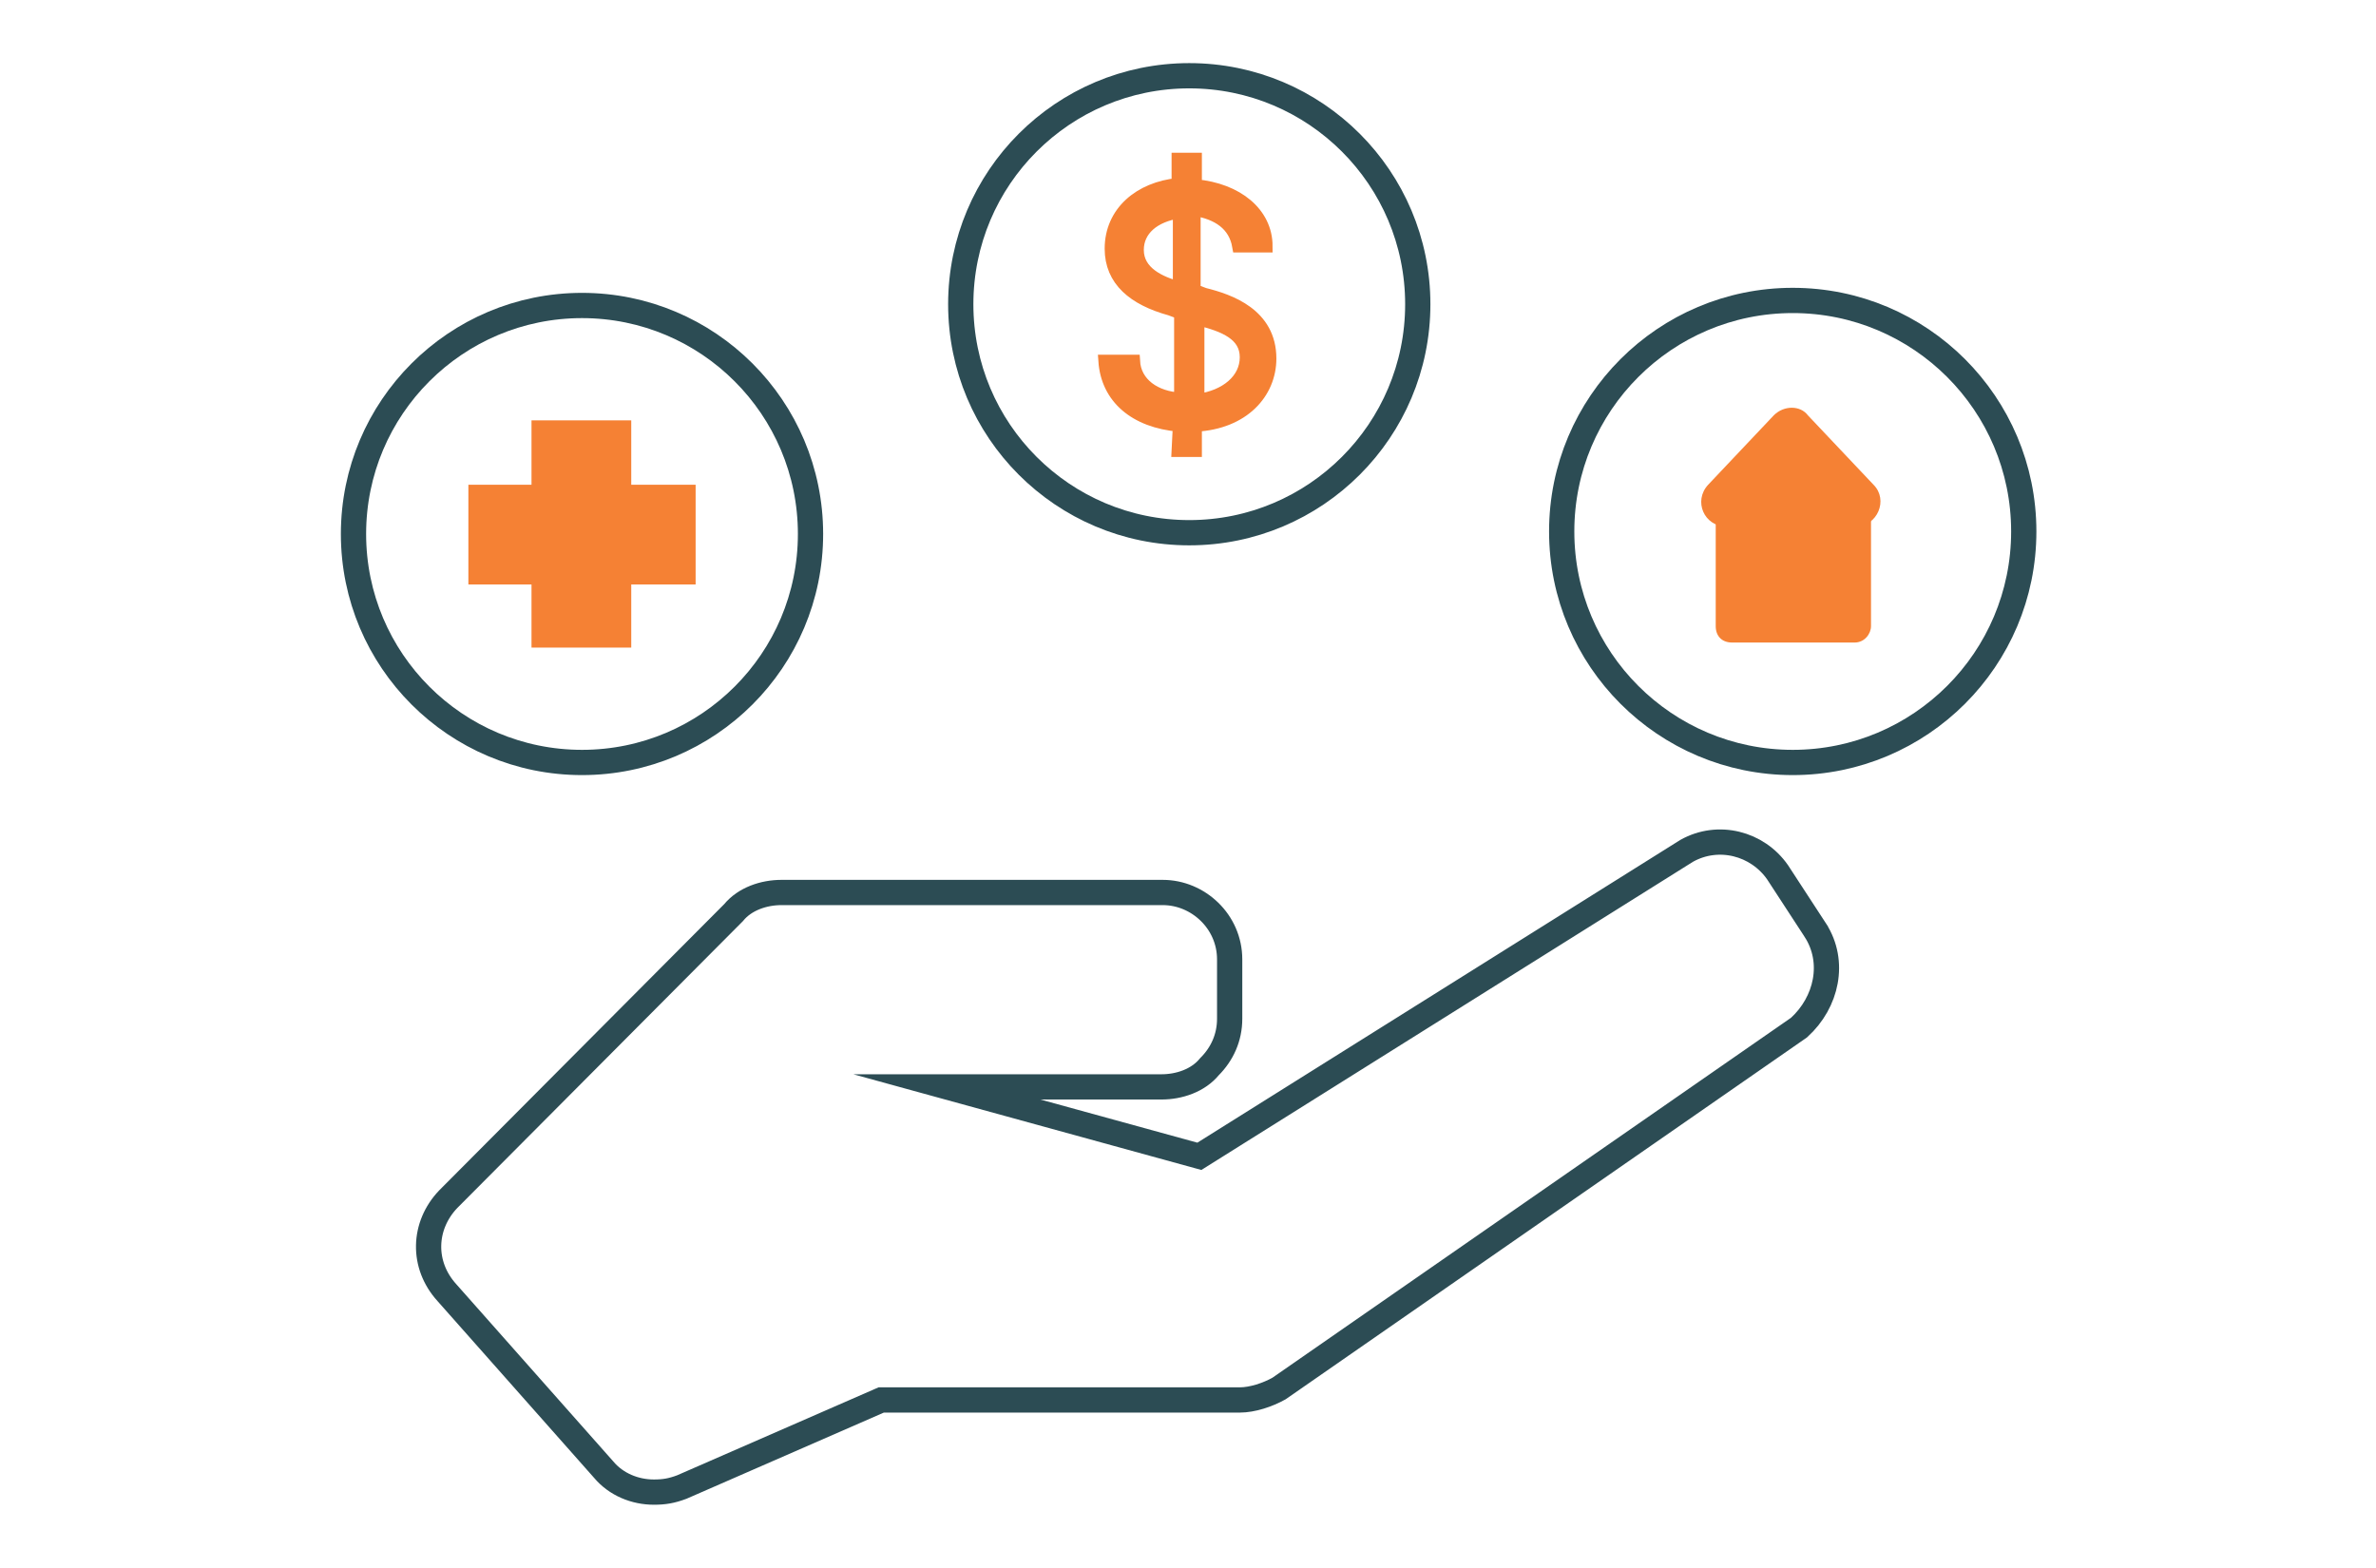 <svg id="ev5XkhjKu3s1" xmlns="http://www.w3.org/2000/svg" xmlns:xlink="http://www.w3.org/1999/xlink" viewBox="0 0 188.2 124.2" shape-rendering="geometricPrecision" text-rendering="geometricPrecision"><style><![CDATA[#ev5XkhjKu3s5_to {animation: ev5XkhjKu3s5_to__to 3000ms linear infinite normal forwards}@keyframes ev5XkhjKu3s5_to__to { 0% {transform: translate(46.1px,42.3px)} 33.333% {transform: translate(46.1px,33px)} 66.667% {transform: translate(46.1px,42.5px)} 100% {transform: translate(46.1px,42.5px)}} #ev5XkhjKu3s8_to {animation: ev5XkhjKu3s8_to__to 3000ms linear infinite normal forwards}@keyframes ev5XkhjKu3s8_to__to { 0% {transform: translate(94.2px,24.1px)} 16.667% {transform: translate(94.2px,24.1px)} 50% {transform: translate(94.2px,19.65px)} 83.333% {transform: translate(94.2px,24px)} 100% {transform: translate(94.2px,24px)}} #ev5XkhjKu3s12_to {animation: ev5XkhjKu3s12_to__to 3000ms linear infinite normal forwards}@keyframes ev5XkhjKu3s12_to__to { 0% {transform: translate(142px,42.1px)} 33.333% {transform: translate(142px,42.1px)} 66.667% {transform: translate(142px,32.8px)} 100% {transform: translate(142px,42.3px)}}]]></style><g><g><path d="M143.8,73.7l-3-4.6c-1.6-2.3-4.7-3.1-7.2-1.7L95,91.6L75,86.1h17c1.4,0,2.9-.5,3.8-1.6c1-1,1.6-2.3,1.6-3.8v-4.7c0-3-2.5-5.3-5.3-5.3h-30.2v0c-1.4,0-2.9.5-3.8,1.6L35.5,95c-2,2.1-2.1,5.2-.1,7.4l12.4,14c1,1.2,2.5,1.8,4,1.8.8,0,1.4-.1,2.2-.4l15.8-6.9h28.4c1,0,2.2-.4,3.1-.9l41.2-28.6c2.2-2,2.9-5.2,1.3-7.7Z" fill="#2c4c54" fill-opacity="0" stroke="#2c4c54" stroke-width="2" stroke-miterlimit="10"/></g><g id="ev5XkhjKu3s5_to" transform="translate(46.1,42.3)"><g transform="translate(-46.1,-42.3)"><circle r="18.1" transform="translate(46.1 42.3)" fill="#2c4c54" fill-opacity="0" stroke="#2c4c54" stroke-width="2" stroke-miterlimit="10"/><polygon points="55.1,38.4 50,38.4 50,33.3 42.1,33.3 42.1,38.4 37.1,38.4 37.1,46.3 42.1,46.3 42.1,51.3 50,51.3 50,46.3 55.1,46.3" fill="#f58134"/></g></g><g id="ev5XkhjKu3s8_to" transform="translate(94.2,24.1)"><g transform="translate(-94.2,-24.1)"><circle r="18.1" transform="translate(94.2 24.1)" fill="#2c4c54" fill-opacity="0" stroke="#2c4c54" stroke-width="2" stroke-miterlimit="10"/><g><path d="M93.4,33.7c-3.5-.3-5.7-2.2-5.9-5.1h2.3c.1,1.8,1.7,2.9,3.7,3v-6.8l-.8-.3c-2.9-.8-4.7-2.3-4.7-4.8c0-2.9,2.3-4.8,5.3-5.1v-2h1.4v2.1c3.3.3,5.6,2.2,5.6,4.8h-2.2c-.3-1.7-1.6-2.6-3.5-2.9v6.4l.8.3c2,.5,5.2,1.6,5.2,5.1c0,2.7-2.1,5.1-5.9,5.3v2h-1.4l.1-2v0Zm0-16.9c-2,.3-3.3,1.4-3.3,3c0,1.8,1.8,2.6,3.3,3v-6Zm5.3,11.5c0-1.8-1.7-2.5-3.7-3h-.1v6.4c2.2-.3,3.8-1.6,3.8-3.4Z" fill="#f58134" stroke="#f58134" stroke-miterlimit="10"/></g></g></g><g id="ev5XkhjKu3s12_to" transform="translate(142,42.1)"><g transform="translate(-142,-42.3)"><circle r="18.3" transform="translate(142 42.3)" fill="#2c4c54" fill-opacity="0" stroke="#2c4c54" stroke-width="2" stroke-miterlimit="10"/><path d="M146.9,51.1h-9.7c-.8,0-1.3-.5-1.3-1.3v-8.5c0-.8.5-1.3,1.3-1.3h9.7c.8,0,1.3.5,1.3,1.3v8.5c0,.6-.5,1.3-1.3,1.3Z" fill="#f58134"/><path d="M140.5,33.1l-5.2,5.5c-1.2,1.3-.3,3.3,1.4,3.3h10.3c1.7,0,2.6-2.1,1.4-3.3l-5.2-5.5c-.6-.8-1.9-.8-2.7,0Z" fill="#f58134"/></g></g></g></svg>